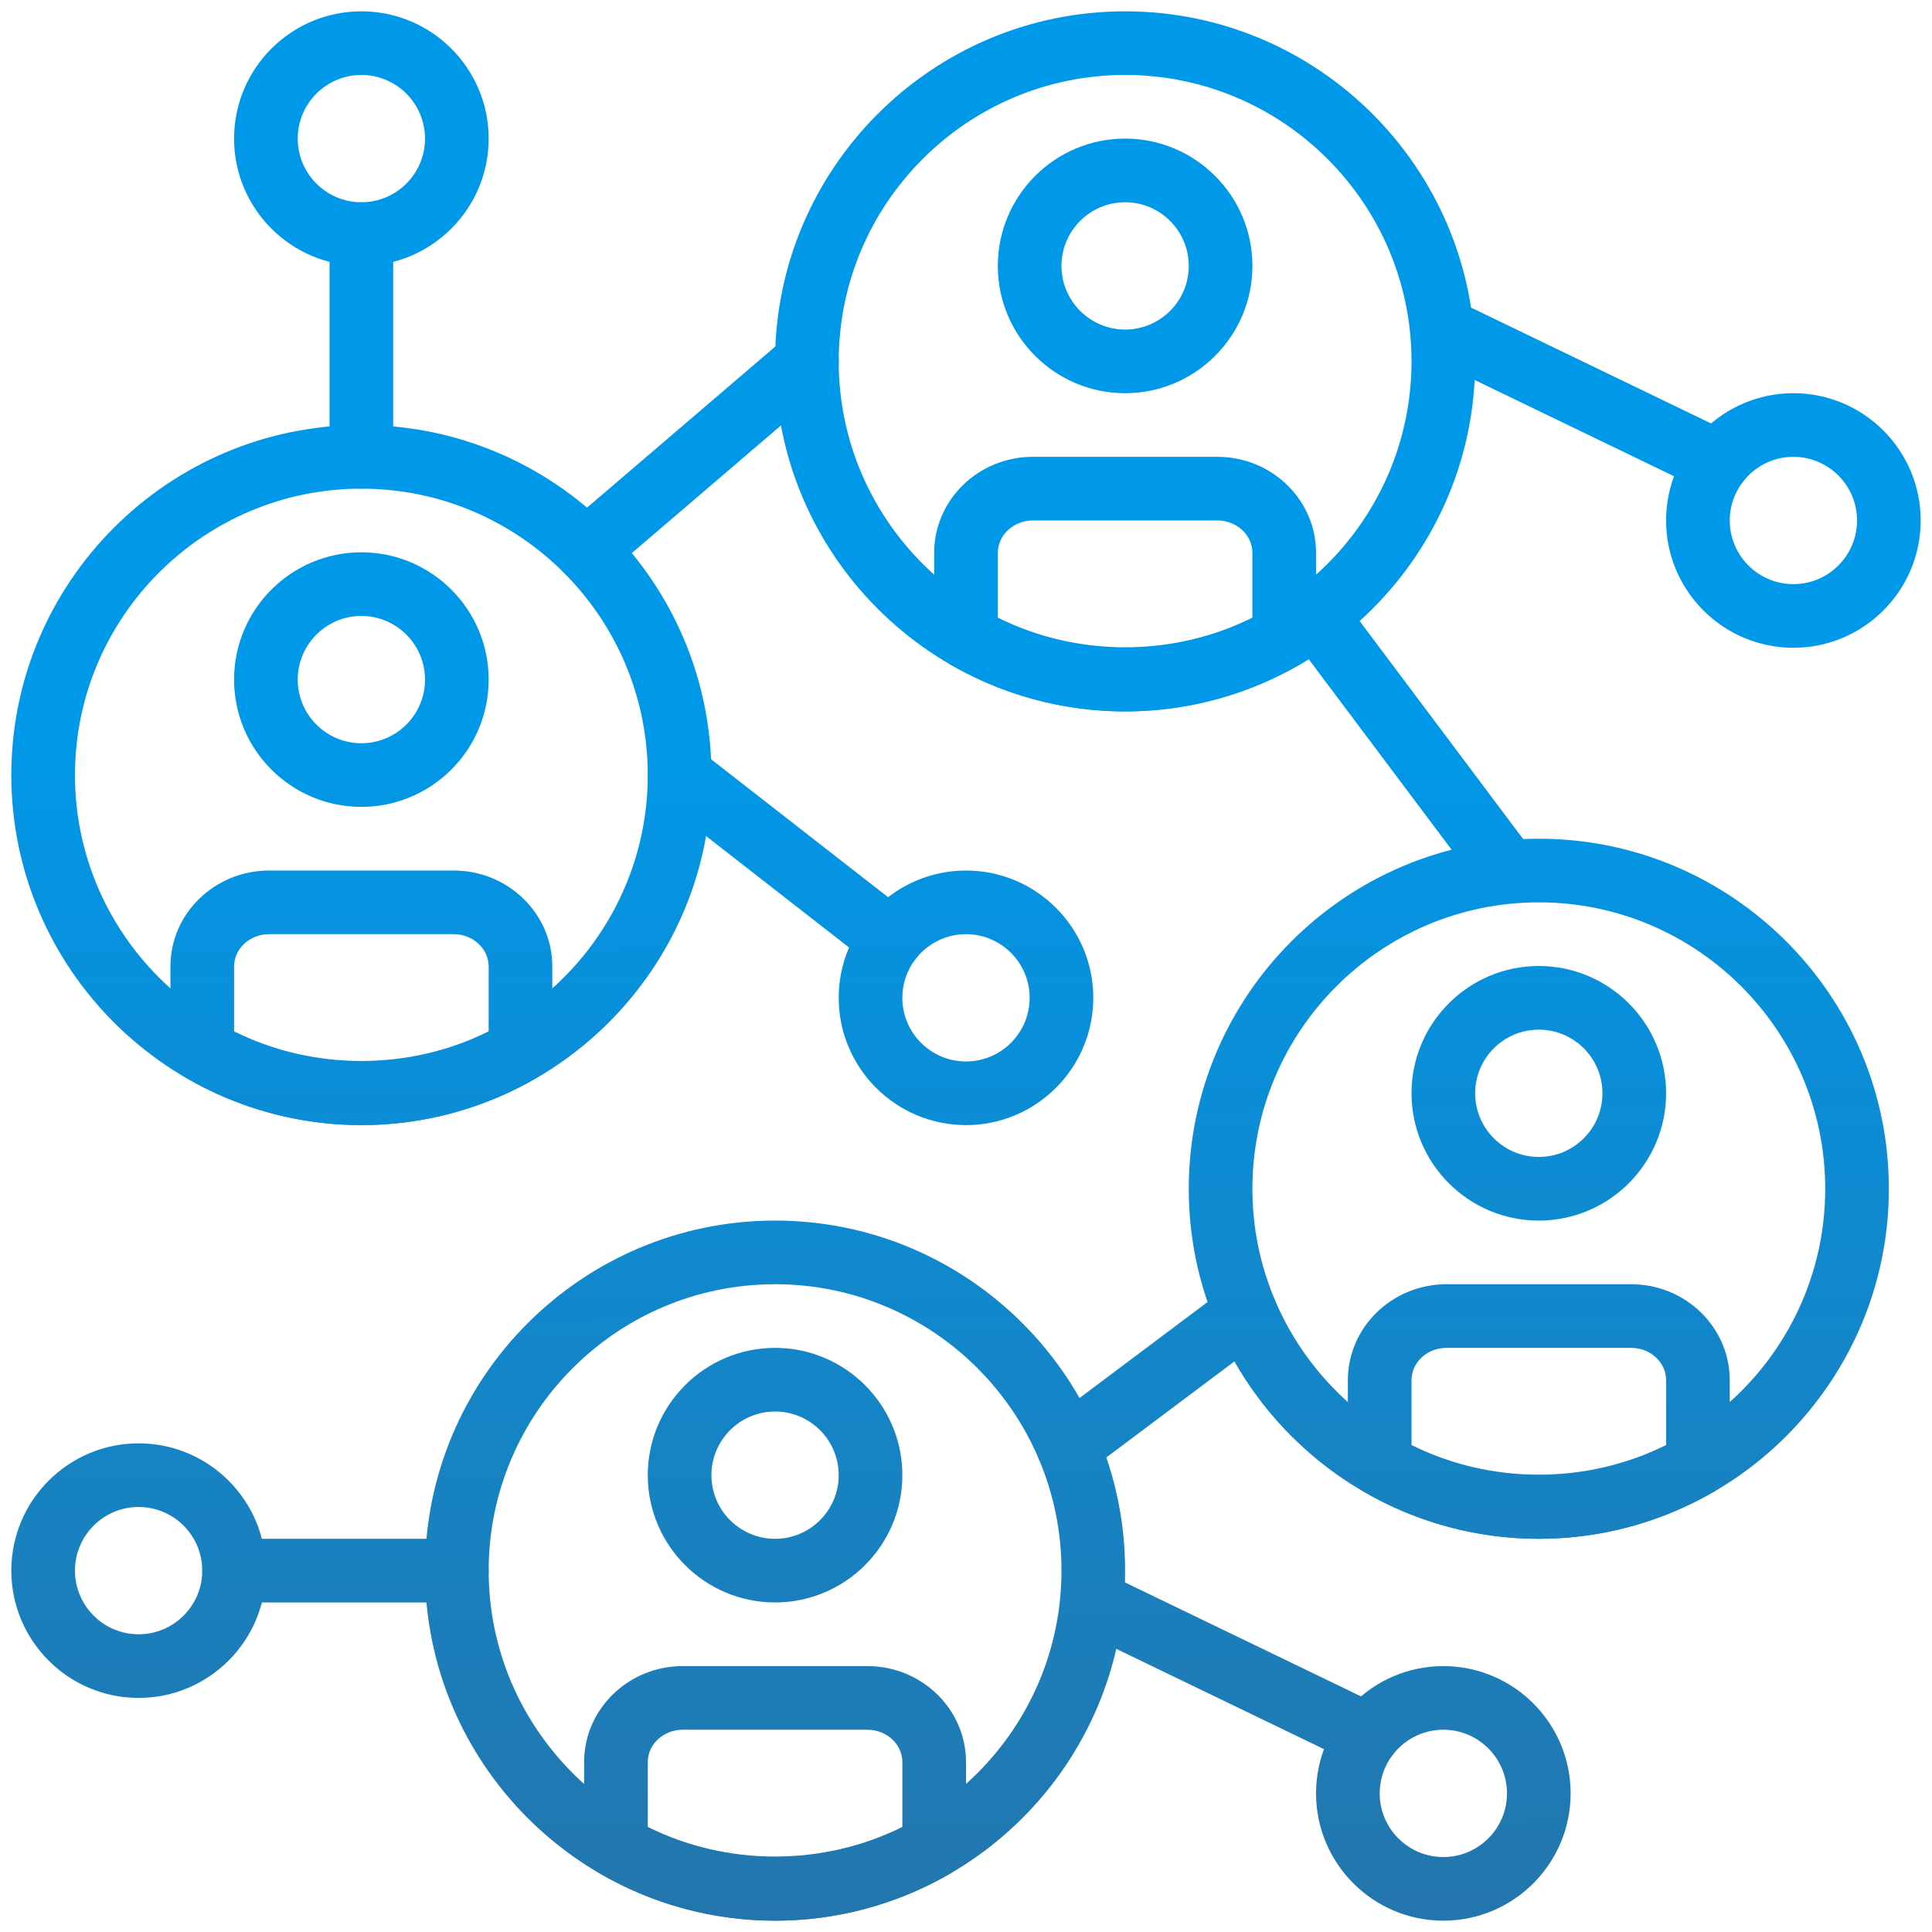 <svg xmlns="http://www.w3.org/2000/svg" xmlns:xlink="http://www.w3.org/1999/xlink" id="Calque_3" x="0px" y="0px" viewBox="0 0 512 512" style="enable-background:new 0 0 512 512;" xml:space="preserve">
<style type="text/css">
	.st0{fill:url(#SVGID_1_);}
	.st1{fill:url(#SVGID_2_);}
	.st2{fill:url(#SVGID_3_);}
	.st3{fill:url(#SVGID_4_);}
	.st4{fill:url(#SVGID_5_);}
	.st5{fill:url(#SVGID_6_);}
	.st6{fill:url(#SVGID_7_);}
	.st7{fill:url(#SVGID_8_);}
	.st8{fill:url(#SVGID_9_);}
	.st9{fill:url(#SVGID_10_);}
	.st10{fill:url(#SVGID_11_);}
	.st11{fill:url(#SVGID_12_);}
	.st12{fill:url(#SVGID_13_);}
	.st13{fill:url(#SVGID_14_);}
	.st14{fill:url(#SVGID_15_);}
	.st15{fill:url(#SVGID_16_);}
	.st16{fill:url(#SVGID_17_);}
	.st17{fill:url(#SVGID_18_);}
	.st18{fill:url(#SVGID_19_);}
	.st19{fill:url(#SVGID_20_);}
	.st20{fill:url(#SVGID_21_);}
	.st21{fill:url(#SVGID_22_);}
	.st22{fill:url(#SVGID_23_);}
	.st23{fill:url(#SVGID_24_);}
	.st24{fill:url(#SVGID_25_);}
</style>
<g>
	<g>
		<linearGradient id="SVGID_1_" gradientUnits="userSpaceOnUse" x1="476.42" y1="524.354" x2="475.42" y2="189.354">
			<stop offset="0" style="stop-color:#2574A9"></stop>
			<stop offset="0.997" style="stop-color:#0098E9"></stop>
		</linearGradient>
		<path class="st0" d="M475.267,171.667c-18.604,0-33.733-15.129-33.733-33.733S456.663,104.2,475.267,104.2    S509,119.329,509,137.933S493.871,171.667,475.267,171.667z M475.267,121.067    c-9.302,0-16.867,7.565-16.867,16.867S465.965,154.8,475.267,154.8s16.867-7.565,16.867-16.867    S484.569,121.067,475.267,121.067z"></path>
		<linearGradient id="SVGID_2_" gradientUnits="userSpaceOnUse" x1="37.06" y1="525.665" x2="36.06" y2="190.666">
			<stop offset="0" style="stop-color:#2574A9"></stop>
			<stop offset="0.997" style="stop-color:#0098E9"></stop>
		</linearGradient>
		<path class="st1" d="M36.733,449.967C18.129,449.967,3,434.837,3,416.233S18.129,382.5,36.733,382.5    s33.733,15.129,33.733,33.733S55.337,449.967,36.733,449.967z M36.733,399.367    c-9.302,0-16.867,7.565-16.867,16.867s7.565,16.867,16.867,16.867S53.6,425.535,53.6,416.233    S46.035,399.367,36.733,399.367z"></path>
		<linearGradient id="SVGID_3_" gradientUnits="userSpaceOnUse" x1="420.126" y1="524.522" x2="419.126" y2="189.522">
			<stop offset="0" style="stop-color:#2574A9"></stop>
			<stop offset="0.997" style="stop-color:#0098E9"></stop>
		</linearGradient>
		<path class="st2" d="M455.246,130.891c-1.231,0-2.479-0.27-3.66-0.843l-72.754-35.125    c-4.191-2.024-5.954-7.067-3.93-11.258c2.024-4.191,7.059-5.962,11.259-3.93l72.754,35.125    c4.191,2.024,5.954,7.067,3.93,11.258C461.394,129.137,458.383,130.891,455.246,130.891z"></path>
		<linearGradient id="SVGID_4_" gradientUnits="userSpaceOnUse" x1="382.647" y1="524.634" x2="381.647" y2="189.634">
			<stop offset="0" style="stop-color:#2574A9"></stop>
			<stop offset="0.997" style="stop-color:#0098E9"></stop>
		</linearGradient>
		<path class="st3" d="M382.5,509c-18.604,0-33.733-15.129-33.733-33.733s15.129-33.733,33.733-33.733    s33.733,15.129,33.733,33.733S401.104,509,382.5,509z M382.5,458.4c-9.302,0-16.867,7.565-16.867,16.867    s7.565,16.867,16.867,16.867s16.867-7.565,16.867-16.867S391.802,458.4,382.5,458.4z"></path>
		<linearGradient id="SVGID_5_" gradientUnits="userSpaceOnUse" x1="326.353" y1="524.802" x2="325.353" y2="189.802">
			<stop offset="0" style="stop-color:#2574A9"></stop>
			<stop offset="0.997" style="stop-color:#0098E9"></stop>
		</linearGradient>
		<path class="st4" d="M362.479,468.225c-1.231,0-2.479-0.27-3.66-0.843l-72.754-35.125    c-4.191-2.024-5.954-7.067-3.93-11.258c2.024-4.2,7.059-5.962,11.258-3.93l72.754,35.125    c4.191,2.024,5.954,7.067,3.93,11.259C368.627,466.471,365.616,468.225,362.479,468.225z"></path>
		<linearGradient id="SVGID_6_" gradientUnits="userSpaceOnUse" x1="256.778" y1="525.01" x2="255.778" y2="190.01">
			<stop offset="0" style="stop-color:#2574A9"></stop>
			<stop offset="0.997" style="stop-color:#0098E9"></stop>
		</linearGradient>
		<path class="st5" d="M256,298.167c-18.604,0-33.733-15.129-33.733-33.733    C222.267,245.829,237.396,230.7,256,230.7s33.733,15.129,33.733,33.733    C289.733,283.037,274.604,298.167,256,298.167z M256,247.567c-9.302,0-16.867,7.565-16.867,16.867    c0,9.302,7.565,16.867,16.867,16.867s16.867-7.565,16.867-16.867    C272.867,255.131,265.302,247.567,256,247.567z"></path>
		<linearGradient id="SVGID_7_" gradientUnits="userSpaceOnUse" x1="208.933" y1="525.152" x2="207.933" y2="190.152">
			<stop offset="0" style="stop-color:#2574A9"></stop>
			<stop offset="0.997" style="stop-color:#0098E9"></stop>
		</linearGradient>
		<path class="st6" d="M235.979,257.392c-1.813,0-3.635-0.582-5.178-1.779l-55.888-43.558    c-3.677-2.867-4.326-8.163-1.467-11.84c2.867-3.677,8.163-4.309,11.84-1.467l55.888,43.558    c3.677,2.867,4.326,8.163,1.467,11.84C240.972,256.278,238.492,257.392,235.979,257.392z"></path>
		<linearGradient id="SVGID_8_" gradientUnits="userSpaceOnUse" x1="408.425" y1="524.557" x2="407.425" y2="189.557">
			<stop offset="0" style="stop-color:#2574A9"></stop>
			<stop offset="0.997" style="stop-color:#0098E9"></stop>
		</linearGradient>
		<path class="st7" d="M407.8,407.8c-51.148,0-92.767-41.618-92.767-92.767s41.619-92.767,92.767-92.767    s92.767,41.618,92.767,92.767S458.948,407.8,407.8,407.8z M407.8,239.133    c-41.855,0-75.9,34.045-75.9,75.9s34.045,75.9,75.9,75.9s75.9-34.045,75.9-75.9    S449.655,239.133,407.8,239.133z"></path>
		<linearGradient id="SVGID_9_" gradientUnits="userSpaceOnUse" x1="408.501" y1="524.557" x2="407.501" y2="189.557">
			<stop offset="0" style="stop-color:#2574A9"></stop>
			<stop offset="0.997" style="stop-color:#0098E9"></stop>
		</linearGradient>
		<path class="st8" d="M407.8,323.467c-18.604,0-33.733-15.129-33.733-33.733S389.196,256,407.8,256    s33.733,15.129,33.733,33.733S426.404,323.467,407.8,323.467z M407.8,272.867    c-9.302,0-16.867,7.565-16.867,16.867s7.565,16.867,16.867,16.867s16.867-7.565,16.867-16.867    S417.102,272.867,407.8,272.867z"></path>
		<linearGradient id="SVGID_10_" gradientUnits="userSpaceOnUse" x1="408.241" y1="524.558" x2="407.241" y2="189.558">
			<stop offset="0" style="stop-color:#2574A9"></stop>
			<stop offset="0.997" style="stop-color:#0098E9"></stop>
		</linearGradient>
		<path class="st9" d="M407.8,407.8c-16.217,0-32.258-4.326-46.392-12.507    c-2.606-1.51-4.208-4.293-4.208-7.303v-22.23c0-14.016,11.722-25.426,26.135-25.426h48.93    c14.413,0,26.135,11.41,26.135,25.435v22.23c0,3.002-1.602,5.794-4.208,7.295    C440.058,403.474,424.017,407.8,407.8,407.8z M374.067,382.964    c20.991,10.457,46.476,10.457,67.467,0v-17.196c0-4.723-4.158-8.568-9.268-8.568H383.335    c-5.111,0-9.268,3.846-9.268,8.568V382.964z M449.967,387.99h0.084H449.967z"></path>
		<linearGradient id="SVGID_11_" gradientUnits="userSpaceOnUse" x1="205.725" y1="525.162" x2="204.725" y2="190.162">
			<stop offset="0" style="stop-color:#2574A9"></stop>
			<stop offset="0.997" style="stop-color:#0098E9"></stop>
		</linearGradient>
		<path class="st10" d="M205.4,509c-51.148,0-92.767-41.618-92.767-92.767s41.618-92.767,92.767-92.767    s92.767,41.618,92.767,92.767S256.548,509,205.4,509z M205.4,340.333    c-41.855,0-75.9,34.045-75.9,75.9s34.045,75.9,75.9,75.9s75.9-34.045,75.9-75.9    S247.255,340.333,205.4,340.333z"></path>
		<linearGradient id="SVGID_12_" gradientUnits="userSpaceOnUse" x1="205.801" y1="525.162" x2="204.801" y2="190.162">
			<stop offset="0" style="stop-color:#2574A9"></stop>
			<stop offset="0.997" style="stop-color:#0098E9"></stop>
		</linearGradient>
		<path class="st11" d="M205.4,424.667c-18.604,0-33.733-15.129-33.733-33.733    c0-18.604,15.129-33.733,33.733-33.733s33.733,15.129,33.733,33.733    C239.133,409.537,224.004,424.667,205.4,424.667z M205.4,374.067    c-9.302,0-16.867,7.565-16.867,16.867s7.565,16.867,16.867,16.867s16.867-7.565,16.867-16.867    S214.702,374.067,205.4,374.067z"></path>
		<linearGradient id="SVGID_13_" gradientUnits="userSpaceOnUse" x1="205.541" y1="525.163" x2="204.541" y2="190.163">
			<stop offset="0" style="stop-color:#2574A9"></stop>
			<stop offset="0.997" style="stop-color:#0098E9"></stop>
		</linearGradient>
		<path class="st12" d="M205.4,509c-16.217,0-32.258-4.326-46.392-12.507    c-2.606-1.51-4.208-4.293-4.208-7.303v-22.23c0-14.016,11.722-25.427,26.135-25.427h48.93    c14.413,0,26.135,11.41,26.135,25.435v22.23c0,3.002-1.602,5.794-4.208,7.295    C237.657,504.674,221.617,509,205.4,509z M171.667,484.164c20.991,10.457,46.476,10.457,67.467,0    v-17.196c0-4.723-4.158-8.568-9.268-8.568h-48.93c-5.111,0-9.268,3.846-9.268,8.568V484.164z     M247.567,489.19h0.084H247.567z"></path>
		<linearGradient id="SVGID_14_" gradientUnits="userSpaceOnUse" x1="96.722" y1="525.487" x2="95.722" y2="190.487">
			<stop offset="0" style="stop-color:#2574A9"></stop>
			<stop offset="0.997" style="stop-color:#0098E9"></stop>
		</linearGradient>
		<path class="st13" d="M95.767,298.167C44.618,298.167,3,256.548,3,205.4s41.618-92.767,92.767-92.767    s92.767,41.618,92.767,92.767S146.915,298.167,95.767,298.167z M95.767,129.5    c-41.855,0-75.9,34.045-75.9,75.9s34.045,75.9,75.9,75.9s75.9-34.045,75.9-75.9    S137.621,129.5,95.767,129.5z"></path>
		<linearGradient id="SVGID_15_" gradientUnits="userSpaceOnUse" x1="96.798" y1="525.487" x2="95.798" y2="190.487">
			<stop offset="0" style="stop-color:#2574A9"></stop>
			<stop offset="0.997" style="stop-color:#0098E9"></stop>
		</linearGradient>
		<path class="st14" d="M95.767,213.833c-18.604,0-33.733-15.129-33.733-33.733s15.129-33.733,33.733-33.733    S129.5,161.496,129.5,180.1S114.371,213.833,95.767,213.833z M95.767,163.233    c-9.302,0-16.867,7.565-16.867,16.867s7.565,16.867,16.867,16.867s16.867-7.565,16.867-16.867    S105.069,163.233,95.767,163.233z"></path>
		<linearGradient id="SVGID_16_" gradientUnits="userSpaceOnUse" x1="96.538" y1="525.488" x2="95.538" y2="190.488">
			<stop offset="0" style="stop-color:#2574A9"></stop>
			<stop offset="0.997" style="stop-color:#0098E9"></stop>
		</linearGradient>
		<path class="st15" d="M95.767,298.167c-16.217,0-32.258-4.326-46.392-12.507    c-2.606-1.51-4.208-4.293-4.208-7.303v-22.23c0-14.016,11.722-25.427,26.135-25.427h48.93    c14.413,0,26.135,11.41,26.135,25.435v22.23c0,3.002-1.602,5.794-4.208,7.295    C128.024,293.84,111.984,298.167,95.767,298.167z M62.033,273.331    c20.991,10.457,46.476,10.457,67.467,0v-17.196c0-4.723-4.158-8.568-9.268-8.568h-48.93    c-5.111,0-9.268,3.846-9.268,8.568C62.033,256.135,62.033,273.331,62.033,273.331z M137.933,278.357    h0.084H137.933z"></path>
		<linearGradient id="SVGID_17_" gradientUnits="userSpaceOnUse" x1="299.448" y1="524.882" x2="298.448" y2="189.882">
			<stop offset="0" style="stop-color:#2574A9"></stop>
			<stop offset="0.997" style="stop-color:#0098E9"></stop>
		</linearGradient>
		<path class="st16" d="M298.167,188.533c-51.148,0-92.767-41.618-92.767-92.767S247.018,3,298.167,3    s92.767,41.618,92.767,92.767S349.315,188.533,298.167,188.533z M298.167,19.867    c-41.855,0-75.9,34.045-75.9,75.9s34.045,75.9,75.9,75.9s75.9-34.045,75.9-75.9    S340.021,19.867,298.167,19.867z"></path>
		<linearGradient id="SVGID_18_" gradientUnits="userSpaceOnUse" x1="299.523" y1="524.882" x2="298.523" y2="189.882">
			<stop offset="0" style="stop-color:#2574A9"></stop>
			<stop offset="0.997" style="stop-color:#0098E9"></stop>
		</linearGradient>
		<path class="st17" d="M298.167,104.2c-18.604,0-33.733-15.129-33.733-33.733s15.129-33.733,33.733-33.733    s33.733,15.129,33.733,33.733S316.771,104.2,298.167,104.2z M298.167,53.6    c-9.302,0-16.867,7.565-16.867,16.867s7.565,16.867,16.867,16.867s16.867-7.565,16.867-16.867    S307.469,53.6,298.167,53.6z"></path>
		<linearGradient id="SVGID_19_" gradientUnits="userSpaceOnUse" x1="299.263" y1="524.883" x2="298.263" y2="189.883">
			<stop offset="0" style="stop-color:#2574A9"></stop>
			<stop offset="0.997" style="stop-color:#0098E9"></stop>
		</linearGradient>
		<path class="st18" d="M298.167,188.533c-16.217,0-32.258-4.326-46.392-12.507    c-2.606-1.51-4.208-4.293-4.208-7.303v-22.23c0-14.016,11.722-25.427,26.135-25.427h48.93    c14.413,0,26.135,11.41,26.135,25.435v22.23c0,3.002-1.602,5.794-4.208,7.295    C330.424,184.207,314.384,188.533,298.167,188.533z M264.433,163.697    c20.991,10.457,46.476,10.457,67.467,0V146.502c0-4.723-4.158-8.568-9.268-8.568h-48.93    c-5.111,0-9.268,3.846-9.268,8.568V163.697z M340.333,168.723h0.084H340.333z"></path>
		<linearGradient id="SVGID_20_" gradientUnits="userSpaceOnUse" x1="185.828" y1="525.221" x2="184.828" y2="190.221">
			<stop offset="0" style="stop-color:#2574A9"></stop>
			<stop offset="0.997" style="stop-color:#0098E9"></stop>
		</linearGradient>
		<path class="st19" d="M155.399,154.21c-2.378,0-4.74-1.004-6.409-2.952    c-3.028-3.542-2.614-8.863,0.928-11.891l58.443-50.01c3.542-3.028,8.863-2.606,11.891,0.919    c3.028,3.542,2.614,8.863-0.928,11.891l-58.443,50.01C159.287,153.543,157.338,154.21,155.399,154.21z    "></path>
		<linearGradient id="SVGID_21_" gradientUnits="userSpaceOnUse" x1="375.045" y1="524.657" x2="374.045" y2="189.657">
			<stop offset="0" style="stop-color:#2574A9"></stop>
			<stop offset="0.997" style="stop-color:#0098E9"></stop>
		</linearGradient>
		<path class="st20" d="M399.375,239.133c-2.564,0-5.094-1.164-6.755-3.373l-50.6-67.467    c-2.791-3.719-2.041-9.007,1.687-11.798c3.728-2.783,9.015-2.049,11.807,1.687l50.6,67.467    c2.791,3.719,2.041,9.007-1.687,11.798C402.909,238.585,401.129,239.133,399.375,239.133z"></path>
		<linearGradient id="SVGID_22_" gradientUnits="userSpaceOnUse" x1="307.075" y1="524.86" x2="306.075" y2="189.859">
			<stop offset="0" style="stop-color:#2574A9"></stop>
			<stop offset="0.997" style="stop-color:#0098E9"></stop>
		</linearGradient>
		<path class="st21" d="M283.054,391.735c-2.564,0-5.094-1.164-6.755-3.373    c-2.791-3.719-2.041-9.007,1.687-11.798l47.109-35.327c3.728-2.791,9.015-2.041,11.807,1.687    c2.791,3.719,2.041,9.007-1.687,11.798l-47.109,35.327    C286.588,391.178,284.817,391.735,283.054,391.735z"></path>
		<linearGradient id="SVGID_23_" gradientUnits="userSpaceOnUse" x1="91.876" y1="525.502" x2="90.876" y2="190.502">
			<stop offset="0" style="stop-color:#2574A9"></stop>
			<stop offset="0.997" style="stop-color:#0098E9"></stop>
		</linearGradient>
		<path class="st22" d="M121.067,424.667H62.033c-4.655,0-8.433-3.77-8.433-8.433s3.778-8.433,8.433-8.433    h59.033c4.655,0,8.433,3.77,8.433,8.433S125.722,424.667,121.067,424.667z"></path>
		<linearGradient id="SVGID_24_" gradientUnits="userSpaceOnUse" x1="97.226" y1="525.486" x2="96.226" y2="190.486">
			<stop offset="0" style="stop-color:#2574A9"></stop>
			<stop offset="0.997" style="stop-color:#0098E9"></stop>
		</linearGradient>
		<path class="st23" d="M95.767,70.467c-18.604,0-33.733-15.129-33.733-33.733S77.163,3,95.767,3    S129.5,18.129,129.5,36.733S114.371,70.467,95.767,70.467z M95.767,19.867    c-9.302,0-16.867,7.565-16.867,16.867S86.465,53.6,95.767,53.6s16.867-7.565,16.867-16.867    S105.069,19.867,95.767,19.867z"></path>
		<linearGradient id="SVGID_25_" gradientUnits="userSpaceOnUse" x1="97.062" y1="525.486" x2="96.062" y2="190.486">
			<stop offset="0" style="stop-color:#2574A9"></stop>
			<stop offset="0.997" style="stop-color:#0098E9"></stop>
		</linearGradient>
		<path class="st24" d="M95.767,129.5c-4.655,0-8.433-3.77-8.433-8.433V62.033    c0-4.664,3.778-8.433,8.433-8.433S104.2,57.37,104.2,62.033v59.033    C104.2,125.73,100.422,129.5,95.767,129.5z"></path>
	</g>
</g>
</svg>